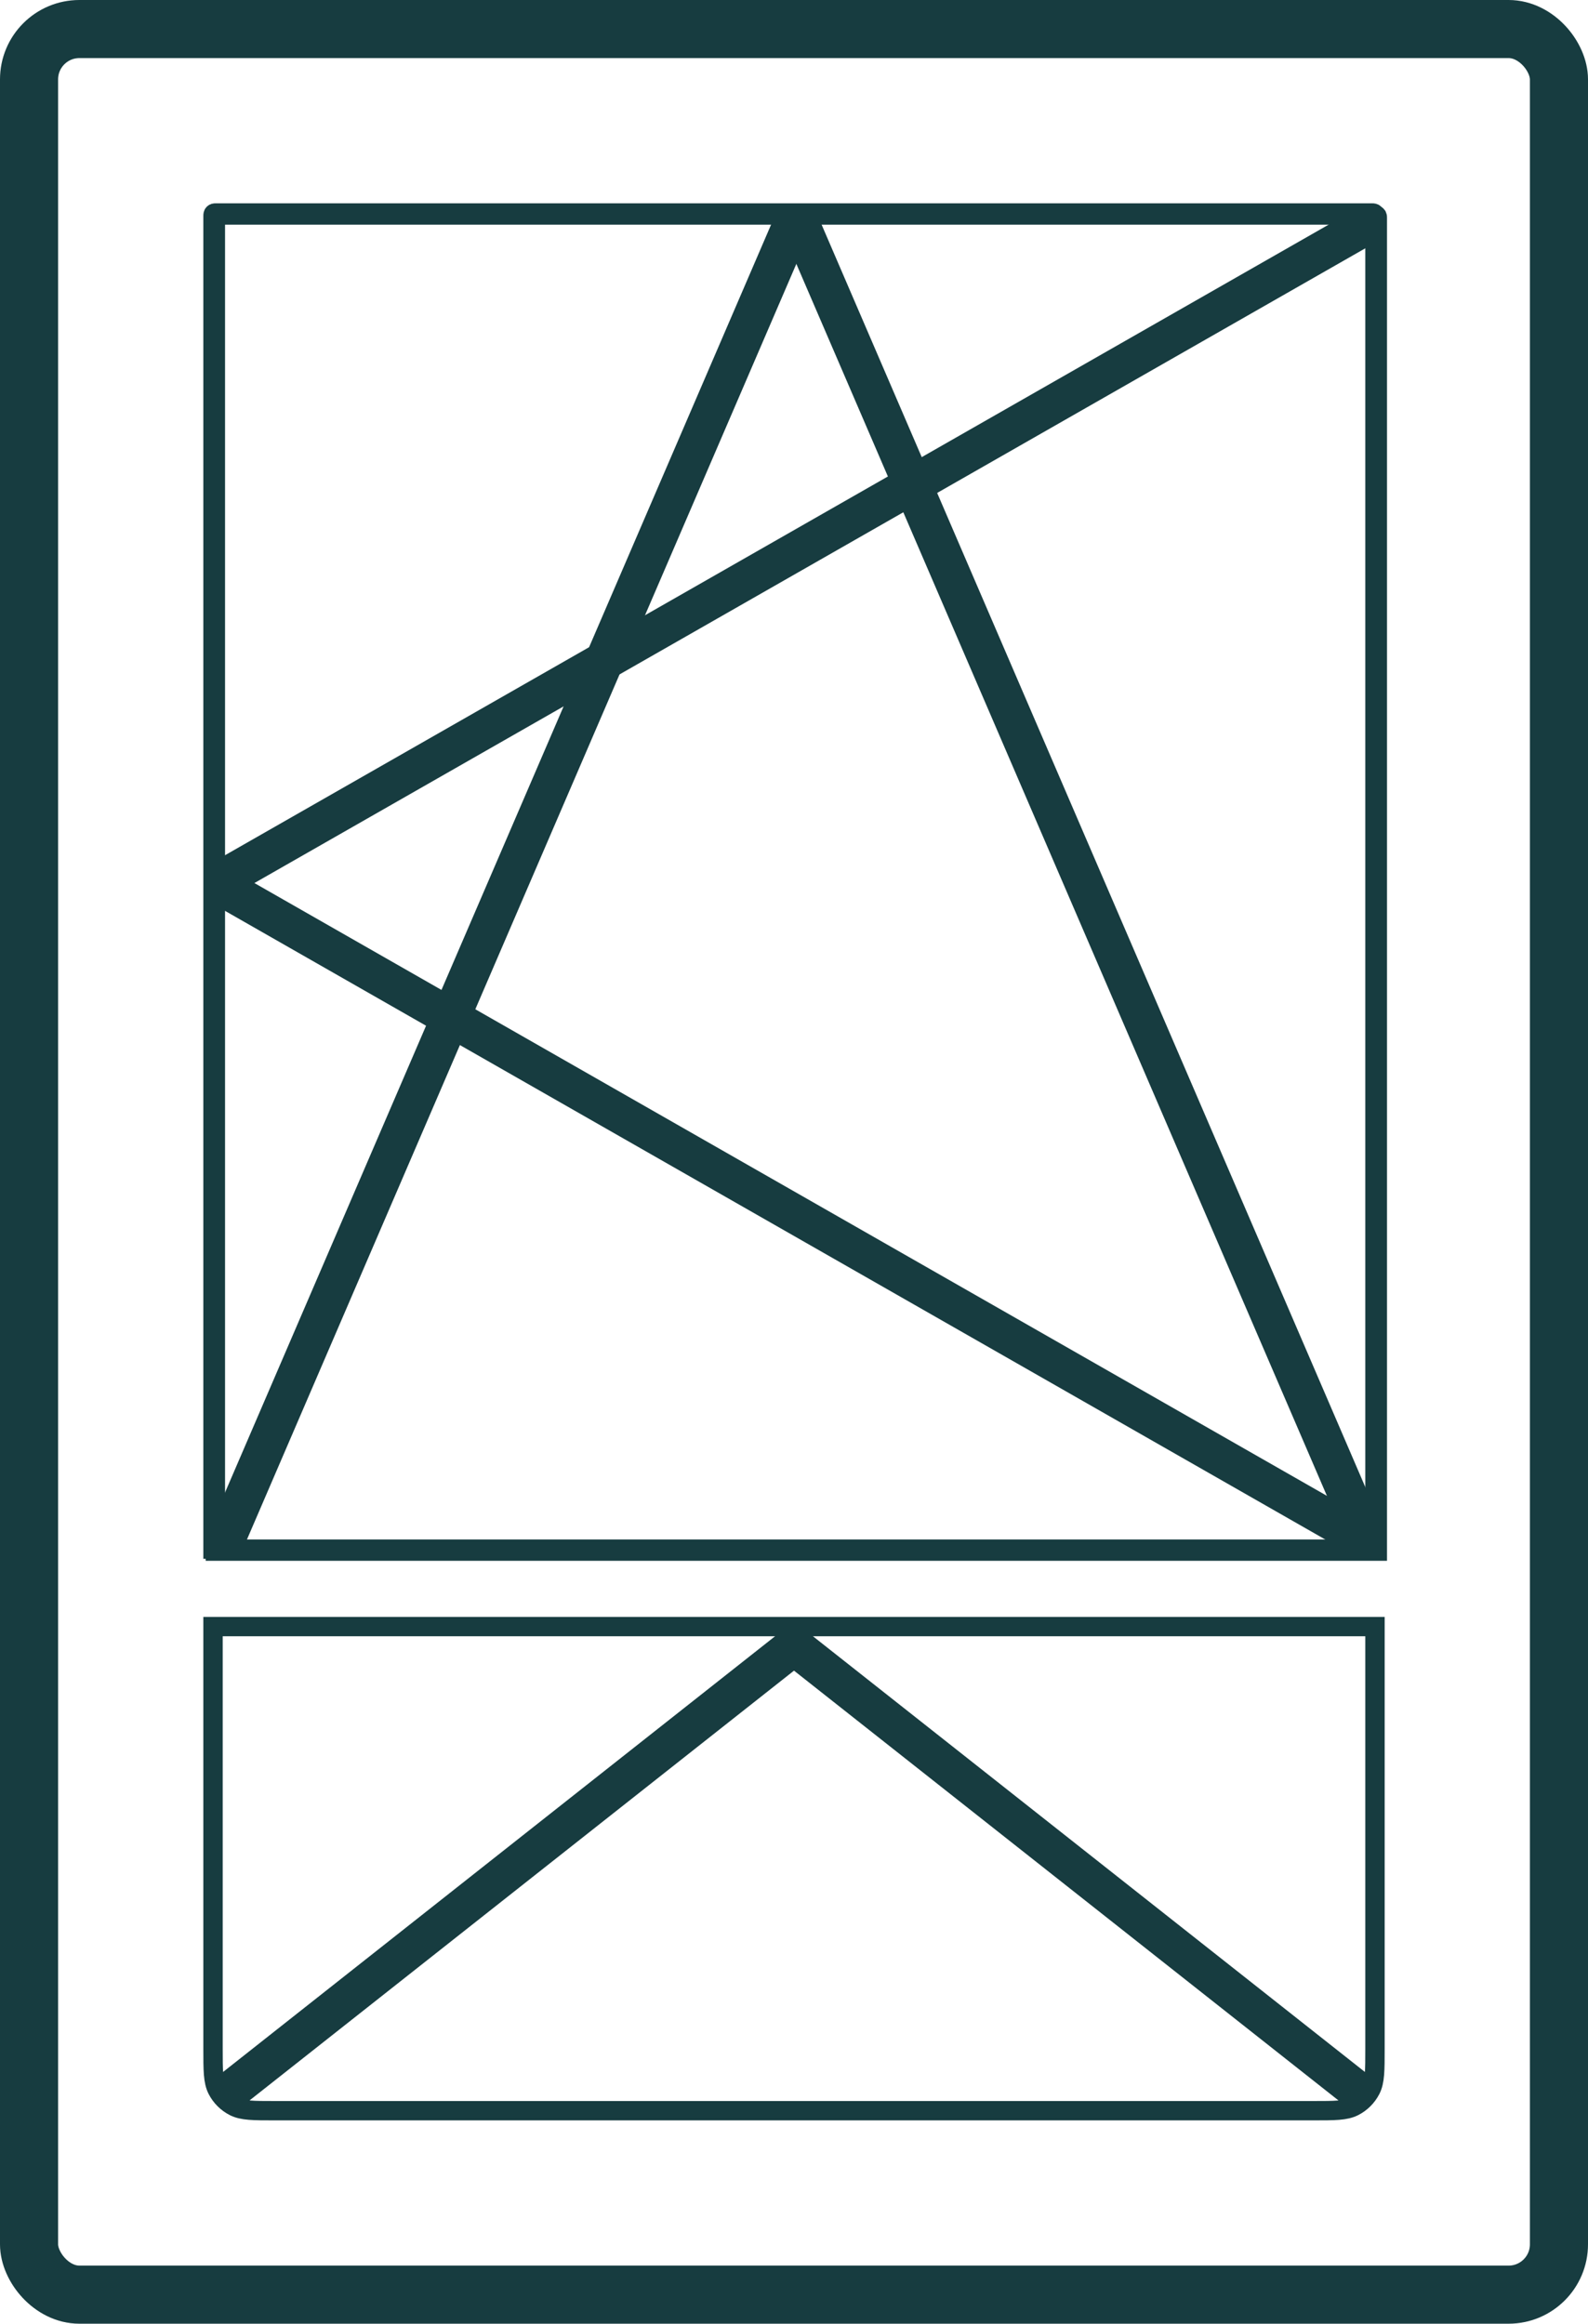 <svg width="82" height="120" viewBox="0 0 82 120" fill="none" xmlns="http://www.w3.org/2000/svg">
<rect x="1.5" y="1.5" width="79" height="117" rx="2.6" stroke="#173C40" stroke-width="3"/>
<path d="M11 11.16C11 11.104 11 11.076 11.011 11.055C11.021 11.036 11.036 11.021 11.055 11.011C11.076 11 11.104 11 11.16 11H70.84C70.896 11 70.924 11 70.945 11.011C70.964 11.021 70.98 11.036 70.989 11.055C71 11.076 71 11.104 71 11.16V80H11V11.16Z" stroke="#173C40"/>
<path d="M11 84H71V105.8C71 106.92 71 107.48 70.782 107.908C70.59 108.284 70.284 108.59 69.908 108.782C69.48 109 68.92 109 67.8 109H14.2C13.08 109 12.52 109 12.092 108.782C11.716 108.59 11.41 108.284 11.218 107.908C11 107.48 11 106.92 11 105.8V84Z" stroke="#173C40"/>
<path d="M12.5 107.5L41.001 85" stroke="#173C40" stroke-width="2" stroke-linecap="square"/>
<path d="M69.5 107.5L40.999 85" stroke="#173C40" stroke-width="2" stroke-linecap="square"/>
<path d="M71.121 11.262C71.121 11.206 71.121 11.178 71.11 11.156C71.101 11.137 71.085 11.122 71.067 11.113C71.045 11.102 71.017 11.102 70.961 11.102H11.281C11.225 11.102 11.197 11.102 11.176 11.113C11.157 11.122 11.142 11.137 11.132 11.156C11.121 11.178 11.121 11.206 11.121 11.262V80.102H71.121V11.262Z" stroke="#173C40"/>
<path d="M11.621 79.601L41.121 11.1" stroke="#173C40" stroke-width="2"/>
<path d="M70.621 79.601L11.121 45.602" stroke="#173C40" stroke-width="2"/>
<path d="M70.621 11.602L11.121 45.602" stroke="#173C40" stroke-width="2"/>
<path d="M70.62 79.601L41.122 11.102" stroke="#173C40" stroke-width="2"/>
</svg>
